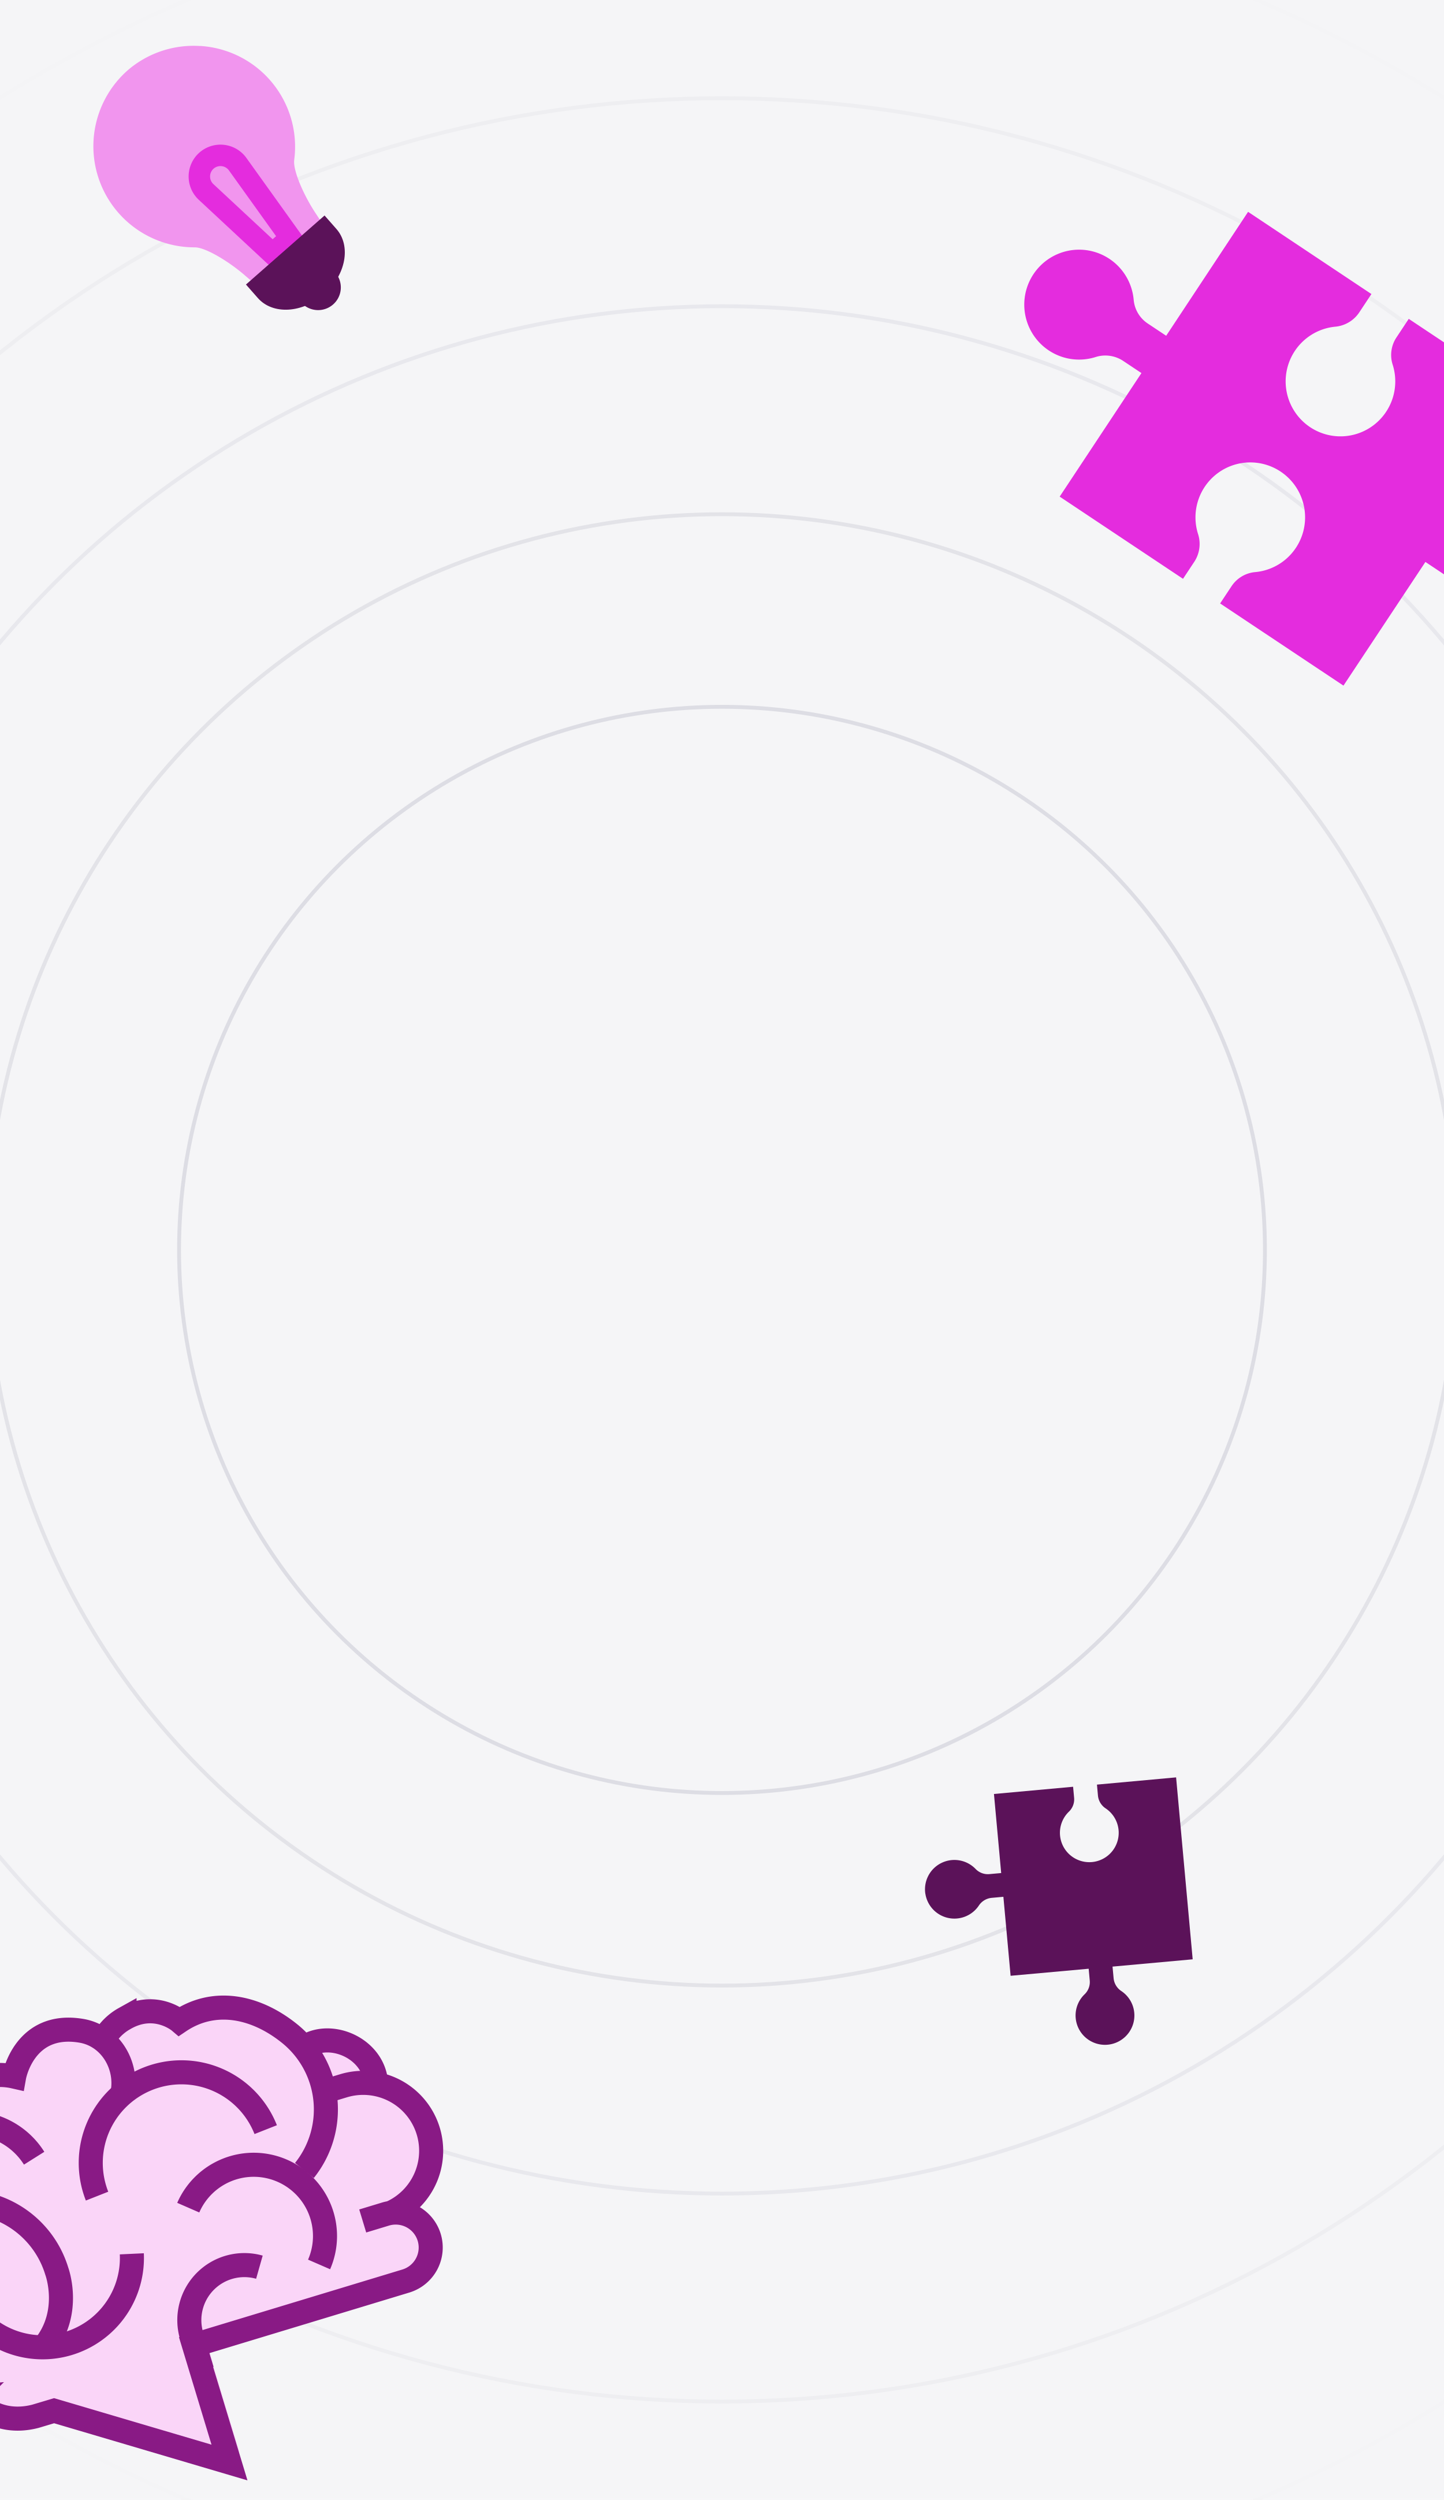 <svg xmlns="http://www.w3.org/2000/svg" fill="none" viewBox="0 0 375 649"><g clip-path="url(#a)"><g clip-path="url(#b)"><path fill="#F5F5F7" d="M0 0h375v649H0z"/><circle cx="187.5" cy="324.5" r="353" stroke="#F4F4F6"/><circle cx="187.5" cy="324.5" r="353" stroke="#F4F4F6"/><circle cx="187.5" cy="324.5" r="299" stroke="#EEEEF1"/><circle cx="187.5" cy="324.5" r="245" stroke="#E8E8ED"/><circle cx="187.5" cy="324.5" r="191" stroke="#E3E3E8"/><circle cx="187.5" cy="324.5" r="141" stroke="#DDDDE4"/></g><path fill="#FAD5F8" d="M111.318 553.569a20.22 20.22 0 0 0-13.221-13.395 14.78 14.78 0 0 0-7.7-9.599c-4.046-2.122-8.672-2.442-12.543-.907a27.57 27.57 0 0 0-14.717-7.616 27.6 27.6 0 0 0-16.432 2.196 15.634 15.634 0 0 0-20.418 3.409 16.78 16.78 0 0 0-19.5 3.668 16.75 16.75 0 0 0-3.62 6.015 19.44 19.44 0 0 0-12.917 3.757 19.4 19.4 0 0 0-7.377 11.24l-.035.217-.053.03a22.1 22.1 0 0 0-8.749 10.512 22.08 22.08 0 0 0-.888 13.639 27.66 27.66 0 0 0-7.718 14.353 27.62 27.62 0 0 0 1.709 16.2 27.65 27.65 0 0 0 10.542 12.425 27.7 27.7 0 0 0 15.717 4.337c2.514 2.499 8.555 6.965 17.979 4.563l.146-.041 2.083-2.211q.234.116.483.193l43.696 13.491a3.4 3.4 0 0 0 1.902-.021 3.45 3.45 0 0 0 1.453-.878 3.41 3.41 0 0 0 .822-3.354l-6.678-22.02a3.4 3.4 0 0 0-.13-.802l-.909-3.004 49.143-14.884a12.1 12.1 0 0 0 5.66-3.678 12.07 12.07 0 0 0 1.875-12.816 12.06 12.06 0 0 0-4.369-5.138 20.26 20.26 0 0 0 5.076-9.297c.838-3.494.73-7.146-.312-10.584"/><path stroke="#891A85" stroke-miterlimit="10" stroke-width="6.248" d="M69.003 552.897a23.5 23.5 0 0 0-12.517-12.938 23.555 23.555 0 0 0-30.97 12.206 23.5 23.5 0 0 0-.31 17.994M82.867 587.894a18.49 18.49 0 0 0 .246-14.161 18.5 18.5 0 0 0-9.849-10.184 18.54 18.54 0 0 0-24.374 9.603M-12.06 587.966a23.15 23.15 0 0 0 7.87 15.728 23.211 23.211 0 0 0 32.515-1.986 23.16 23.16 0 0 0 5.907-16.57M8.867 560.318a19.5 19.5 0 0 0-11.226-8.391 19.55 19.55 0 0 0-13.964 1.293 19.53 19.53 0 0 0-9.498 10.309 19.49 19.49 0 0 0-.133 14.008M67.366 588.608a14.304 14.304 0 0 0-14.11 3.737 14.28 14.28 0 0 0-3.469 14.165l2.685 8.874M97.542 539.705c-1.342-7.781-10.642-11.991-17.067-9.011-.232.106-.472.215-.674.326"/><path stroke="#891A85" stroke-miterlimit="10" stroke-width="6.248" d="M31.698 544c1.726-7.536-2.91-15.462-10.54-16.761C6.252 524.704 3.68 539.122 3.68 539.122a16.76 16.76 0 0 0-12.632 2.147 16.74 16.74 0 0 0-7.61 11.407M79.056 563.497a25.3 25.3 0 0 0 4.565-8.77 25.3 25.3 0 0 0-8.486-26.832c-8.87-7.118-19.588-9.156-28.541-3.132 0 0-6.266-5.332-14.253-.702a14.1 14.1 0 0 0-3.96 3.277 10 10 0 0 0-.457.601"/><path stroke="#891A85" stroke-miterlimit="10" stroke-width="6.248" d="M101.855 574.34a17.66 17.66 0 0 0 8.84-9.371 17.627 17.627 0 0 0-8.558-22.392 17.67 17.67 0 0 0-12.84-1.096l-4.771 1.444"/><path stroke="#891A85" stroke-miterlimit="10" stroke-width="6.248" d="m94.196 576.611 5.925-1.797a9.12 9.12 0 0 1 6.93.683 9.085 9.085 0 0 1 4.414 5.379 9.08 9.08 0 0 1-.687 6.913 9.1 9.1 0 0 1-5.374 4.411l-55.03 16.671 9.224 30.448-45.546-13.454-4.888 1.46c-10.874 2.772-16.45-4.985-16.45-4.985a25.46 25.46 0 0 1-13.894-2.675 25.4 25.4 0 0 1-10.31-9.679 25.39 25.39 0 0 1 .794-27.147 25.45 25.45 0 0 1 24.887-10.94 25.45 25.45 0 0 1 12.855 5.906 25.4 25.4 0 0 1 7.705 11.855s3.935 10.598-3.226 19.497"/><path fill="#F195EE" d="M51.9 11.945a26.2 26.2 0 0 0-18.578 6.167l-.242.216q-.125.105-.24.211a26.3 26.3 0 0 0-7.891 13.413 26.24 26.24 0 0 0 10.76 27.694 26.3 26.3 0 0 0 14.88 4.571c2.847-.003 8.96 3.768 12.997 7.268l1.733 1.5 8.909-7.881 8.992-7.837-1.266-1.918c-2.957-4.45-5.904-10.992-5.55-13.807a26.2 26.2 0 0 0-5.78-20.145 26.2 26.2 0 0 0-8.367-6.685 26.3 26.3 0 0 0-10.345-2.786z"/><path fill="#F195EE" stroke="#E42CDE" stroke-miterlimit="10" stroke-width="5.569" d="m75.43 61.746-4.68 4.12-17.23-16.03a5.49 5.49 0 0 1 .114-8.14 5.51 5.51 0 0 1 6.41-.603c.661.389 1.233.91 1.68 1.533z"/><path fill="#5B1259" d="M84.175 76.385c5.64-4.95 7.066-12.534 3.191-16.939l-3.08-3.5L63.875 73.87l3.08 3.497c3.87 4.412 11.582 3.968 17.221-.982"/><path fill="#5B1259" d="m74.313 74.095 3.874 4.417a5.9 5.9 0 0 0 8.318.532 5.882 5.882 0 0 0 .538-8.31l-3.892-4.421z"/><path fill="#E42CDE" d="M401.538 142.74a14.19 14.19 0 0 0-13.017-2.382 8.39 8.39 0 0 1-7.168-.967l-4.758-3.17 21.281-32.107-32.031-21.333-3.179 4.804a8.24 8.24 0 0 0-1.005 7.065c.902 2.81.912 5.832.029 8.649a14.27 14.27 0 0 1-4.962 7.076 14.21 14.21 0 0 1-16.435.567 14.26 14.26 0 0 1-5.434-6.718 14.3 14.3 0 0 1-.565-8.63 14.28 14.28 0 0 1 4.513-7.372c2.229-1.93 5-3.12 7.932-3.404a8.406 8.406 0 0 0 6.233-3.682l3.179-4.798L324.12 55l-21.269 32.171-4.781-3.181a8.24 8.24 0 0 1-3.656-6.133 14.3 14.3 0 0 0-3.318-7.988 14.23 14.23 0 0 0-7.313-4.597 14.2 14.2 0 0 0-8.619.485 14.24 14.24 0 0 0-6.754 5.388 14.29 14.29 0 0 0 .422 16.485 14.23 14.23 0 0 0 7.021 5.034c2.804.91 5.82.924 8.632.041a8.37 8.37 0 0 1 7.168.973l4.775 3.181-21.235 32.073 32.031 21.338 2.973-4.487a8.43 8.43 0 0 0 .912-7.203 14.3 14.3 0 0 1 .042-8.652 14.26 14.26 0 0 1 5.021-7.038 14.211 14.211 0 0 1 16.446-.423 14.26 14.26 0 0 1 5.375 6.77 14.29 14.29 0 0 1-4.102 15.97 14.2 14.2 0 0 1-7.968 3.326 8.2 8.2 0 0 0-3.457 1.132 8.25 8.25 0 0 0-2.633 2.515l-2.973 4.488L348.891 178l21.282-32.108 4.758 3.17a8.22 8.22 0 0 1 3.655 6.127 14.3 14.3 0 0 0 2.289 6.606 14.26 14.26 0 0 0 5.145 4.722 14.2 14.2 0 0 0 13.526-.018 14.24 14.24 0 0 0 5.133-4.736 14.293 14.293 0 0 0-3.135-19.041z"/><path fill="#5B1259" d="M240.317 491.663a7.62 7.62 0 0 0 5.893 6.266 7.64 7.64 0 0 0 7.989-3.203 4.49 4.49 0 0 1 3.326-2.004l3.05-.277 1.875 20.509 20.274-1.832.277 3.046a4.41 4.41 0 0 1-1.334 3.591 7.617 7.617 0 0 0 1.446 12.081 7.64 7.64 0 0 0 11.242-4.692 7.615 7.615 0 0 0-3.147-8.229 4.49 4.49 0 0 1-2.008-3.318l-.281-3.033 20.815-1.893-4.306-47.231-20.553 1.875.26 2.864a4.5 4.5 0 0 0 2.009 3.319 7.623 7.623 0 0 1 .679 12.151 7.642 7.642 0 0 1-8.792.759 7.622 7.622 0 0 1-1.418-12.088 4.42 4.42 0 0 0 1.327-3.58l-.263-2.865-20.551 1.876 1.878 20.526-3.053.275a4.414 4.414 0 0 1-3.585-1.326 7.646 7.646 0 0 0-8.901-1.558 7.618 7.618 0 0 0-4.154 8.015z"/></g><defs><clipPath id="a"><path fill="#fff" d="M0 0h375v649H0z"/></clipPath><clipPath id="b"><path fill="#fff" d="M0 0h375v649H0z"/></clipPath></defs></svg>